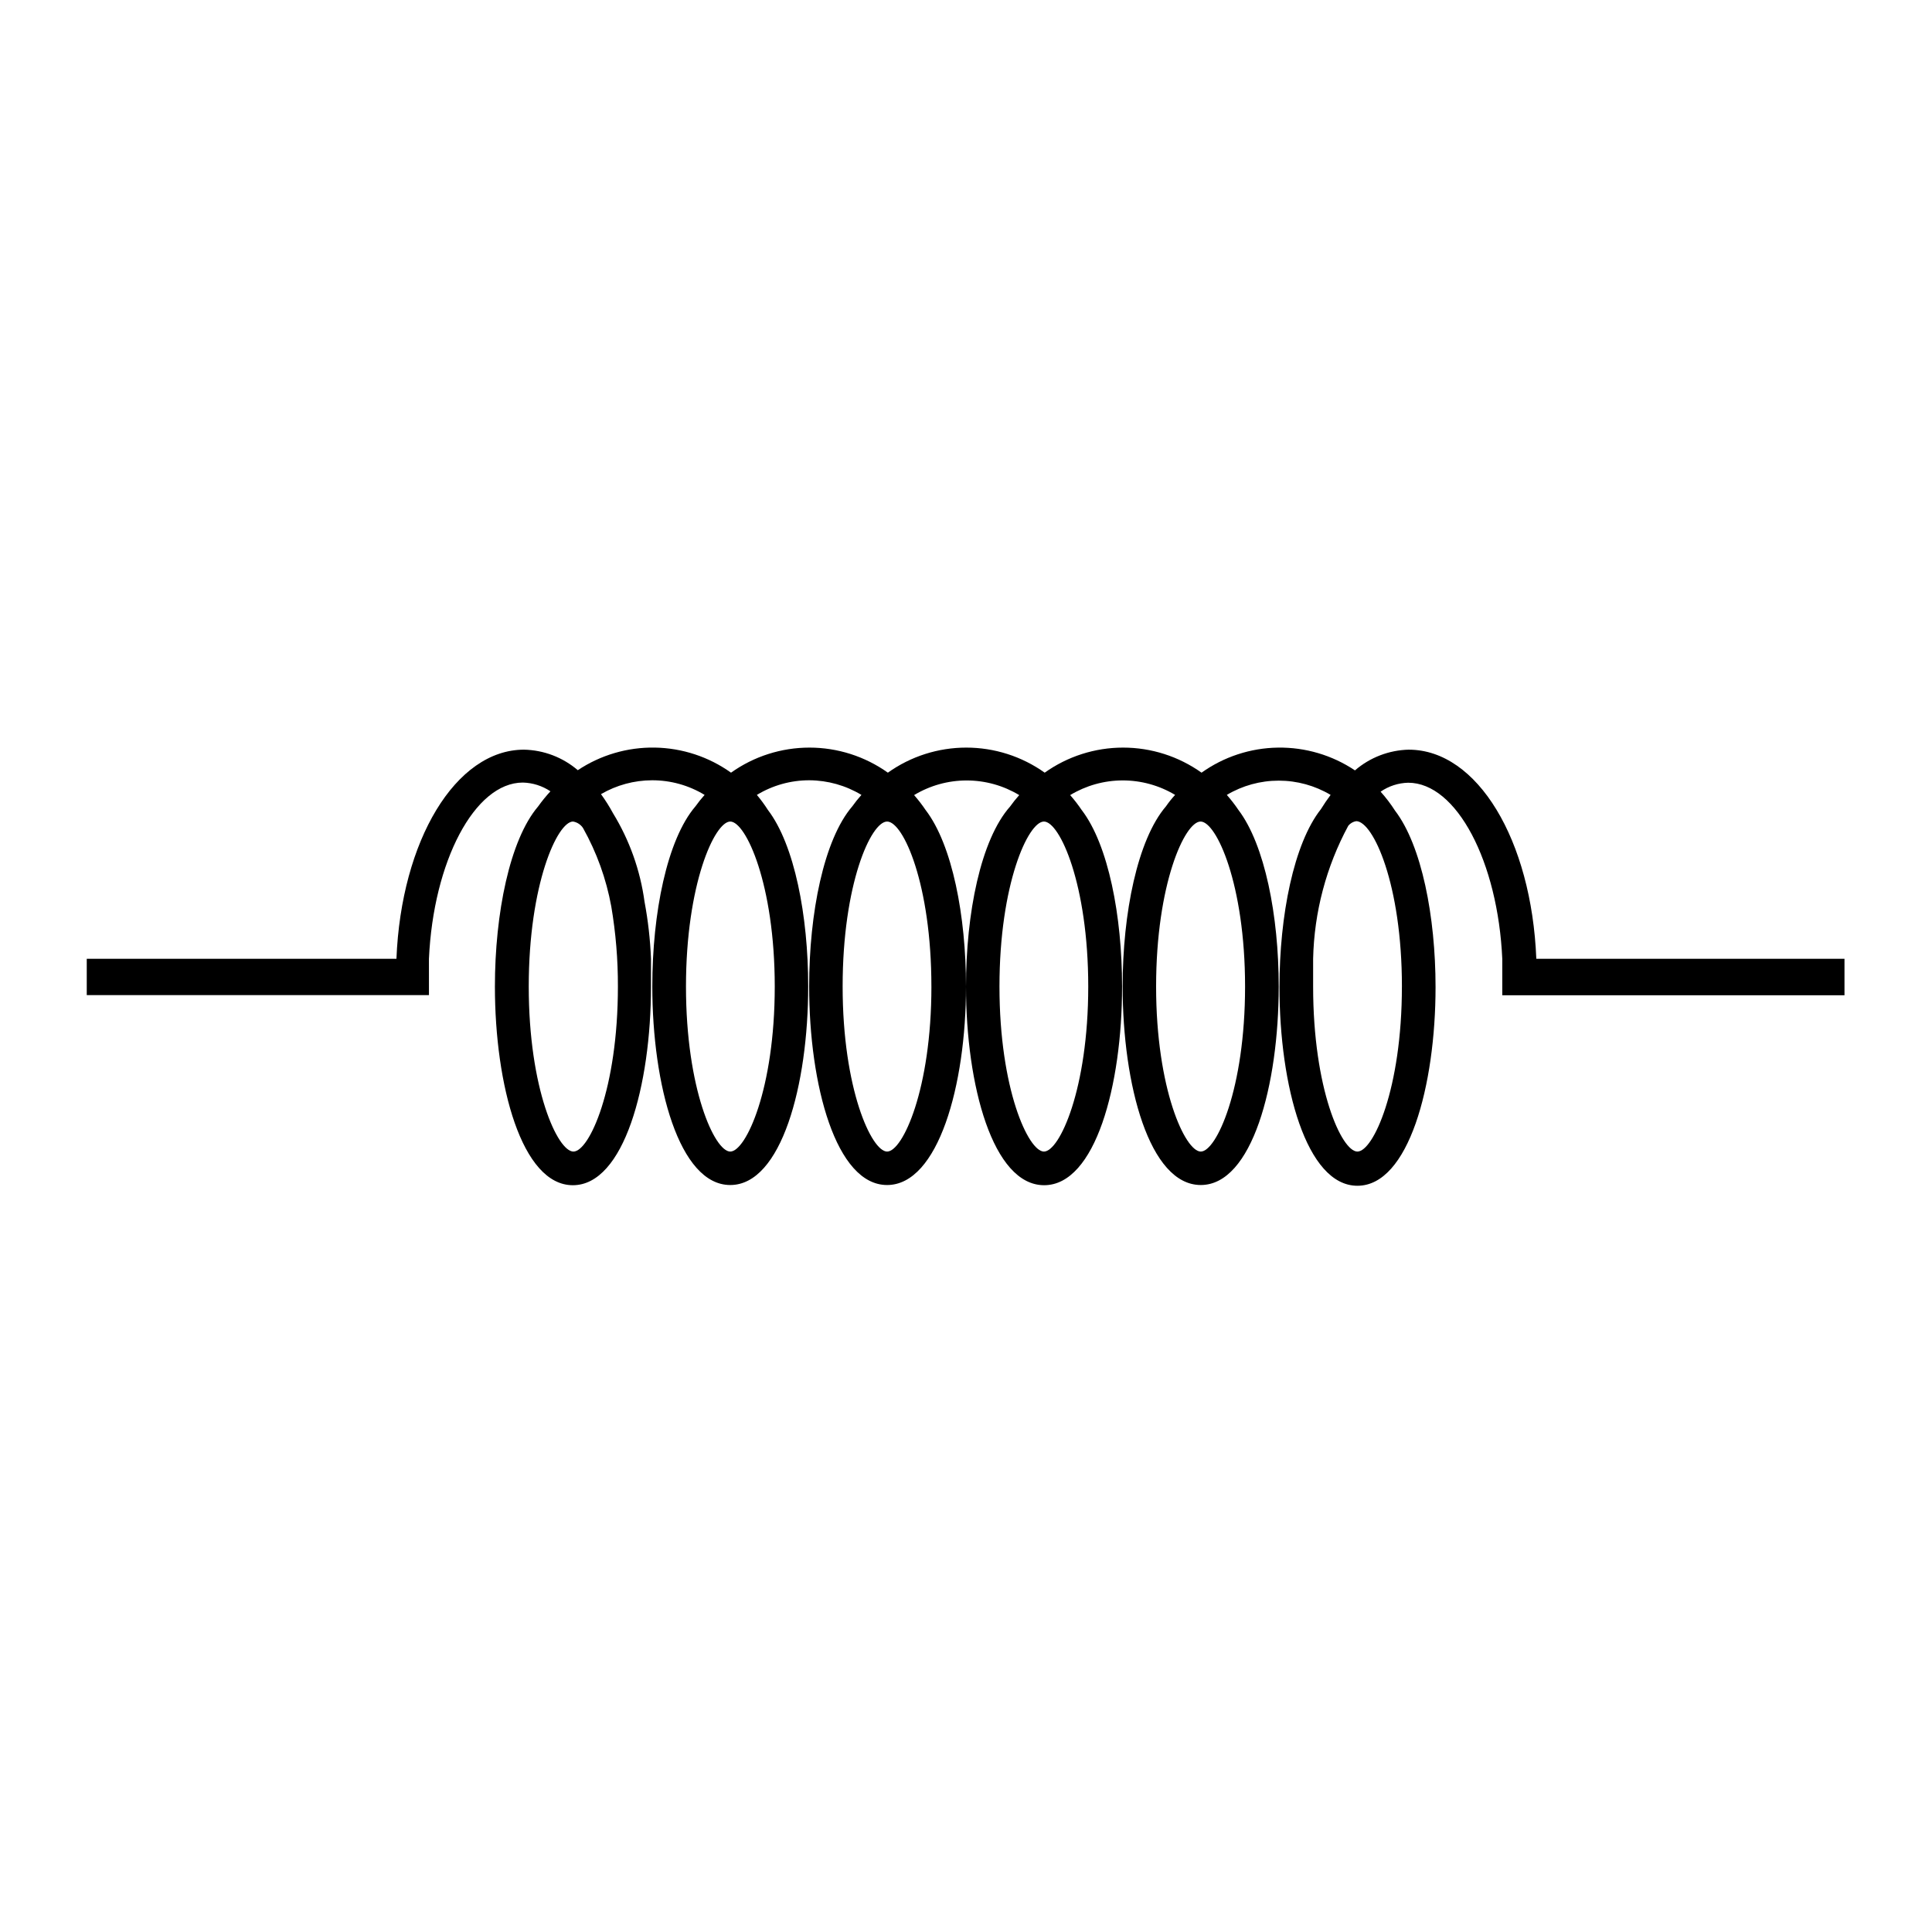 <?xml version="1.0" encoding="UTF-8"?>
<!-- Uploaded to: ICON Repo, www.iconrepo.com, Generator: ICON Repo Mixer Tools -->
<svg fill="#000000" width="800px" height="800px" version="1.1" viewBox="144 144 512 512" xmlns="http://www.w3.org/2000/svg">
 <path d="m551.14 398.09c-1.258-31.488-15.617-55.418-33.805-55.418v-0.004c-5.246 0.125-10.285 2.066-14.258 5.492-6.035-4.039-13.16-6.144-20.422-6.035-7.266 0.105-14.32 2.422-20.234 6.641-6.07-4.324-13.332-6.644-20.785-6.644-7.449 0-14.711 2.32-20.781 6.644-6.066-4.324-13.332-6.644-20.781-6.644s-14.715 2.32-20.781 6.644c-6.07-4.324-13.332-6.644-20.781-6.644-7.453 0-14.715 2.32-20.785 6.644-5.902-4.215-12.949-6.531-20.199-6.648-7.254-0.117-14.371 1.973-20.406 5.992-3.981-3.41-9.02-5.332-14.258-5.441-18.137 0-32.547 24.133-33.805 55.418l-82.07 0.004v9.621h90.688l-0.004-9.621c1.16-25.746 12.09-46.703 24.887-46.703 2.606 0.062 5.141 0.867 7.309 2.316-1.176 1.273-2.269 2.621-3.277 4.031-7.508 8.816-11.438 28.363-11.438 47.711 0 26.148 7.106 52.648 20.656 52.648 13.551 0 20.707-26.5 20.707-52.648v-7.356c-0.199-5.074-0.773-10.125-1.711-15.117-1.129-8.32-3.977-16.316-8.363-23.477-0.945-1.75-2.004-3.43-3.176-5.039 4.117-2.398 8.793-3.668 13.555-3.676 4.902-0.008 9.715 1.332 13.906 3.879-0.863 0.961-1.672 1.973-2.422 3.023-7.559 8.816-11.438 28.363-11.438 47.711 0 26.148 7.106 52.648 20.656 52.648 13.551 0 20.656-26.5 20.656-52.648 0-18.691-3.629-37.535-10.68-46.754-0.887-1.387-1.863-2.719-2.922-3.981 4.191-2.547 9.004-3.887 13.906-3.879 4.867 0.023 9.637 1.363 13.805 3.879-0.859 0.961-1.668 1.973-2.418 3.023-7.559 8.816-11.438 28.363-11.438 47.711 0 26.148 7.106 52.648 20.656 52.648 13.555 0 20.91-26.453 20.91-52.598 0-18.691-3.629-37.535-10.68-46.754h-0.004c-0.938-1.391-1.965-2.723-3.07-3.981 4.203-2.539 9.02-3.879 13.93-3.879 4.91 0 9.727 1.34 13.93 3.879-0.859 0.961-1.668 1.973-2.418 3.023-7.809 8.816-11.688 28.363-11.688 47.711 0 26.148 7.106 52.648 20.707 52.648 13.602 0 20.656-26.5 20.656-52.648 0-18.691-3.629-37.535-10.68-46.754h-0.004c-0.938-1.391-1.965-2.723-3.074-3.981 4.195-2.535 9-3.883 13.898-3.891 4.902-0.008 9.711 1.32 13.914 3.84-0.875 0.949-1.684 1.961-2.418 3.023-7.559 8.816-11.488 28.363-11.488 47.711 0 26.148 7.106 52.648 20.707 52.648s20.656-26.5 20.656-52.648c0-18.691-3.68-37.535-10.68-46.754-0.941-1.391-1.969-2.719-3.074-3.981 4.16-2.477 8.914-3.781 13.754-3.781s9.594 1.305 13.754 3.781c-0.906 1.211-1.762 2.469-2.57 3.777-7.203 9.117-10.984 28.215-10.984 47.156 0 26.148 7.106 52.648 20.656 52.648s20.707-26.5 20.707-52.648c0-18.691-3.68-37.535-10.73-46.754-1.141-1.777-2.422-3.461-3.828-5.035 2.152-1.488 4.691-2.309 7.305-2.371 12.848 0 23.781 20.957 24.938 46.703v9.621h90.688v-9.668zm-245.15-13.906c1.195 7.023 1.785 14.137 1.762 21.262 0 27.156-7.609 43.73-11.789 43.73-4.18 0-11.84-16.578-11.84-43.73 0-27.156 7.609-43.73 11.738-43.73 1.102 0.18 2.074 0.82 2.672 1.762 3.609 6.445 6.129 13.441 7.457 20.707zm43.328 21.262c0 27.156-7.656 43.73-11.789 43.73-4.133 0-11.738-16.574-11.738-43.73s7.609-43.73 11.738-43.73 11.789 16.625 11.789 43.73zm41.516 0c0 27.156-7.609 43.73-11.738 43.73-4.133 0-11.789-16.574-11.789-43.73-0.004-27.156 7.504-43.73 11.785-43.73s11.738 16.625 11.738 43.73zm41.562 0c0 27.156-7.609 43.73-11.738 43.73-4.133 0-11.789-16.574-11.789-43.73s7.609-43.73 11.789-43.73 11.738 16.625 11.738 43.73zm41.562 0c0 27.156-7.609 43.73-11.738 43.73-4.133 0-11.84-16.578-11.84-43.73 0-27.156 7.609-43.73 11.789-43.73 4.184 0 11.789 16.625 11.789 43.73zm41.562 0c0 27.156-7.609 43.73-11.789 43.73-4.18 0-11.738-16.574-11.738-43.73v-7.356c0.27-12.332 3.461-24.418 9.324-35.27 0.531-0.648 1.285-1.078 2.113-1.207 4.484 0.102 12.094 16.727 12.094 43.832z"/>
</svg>